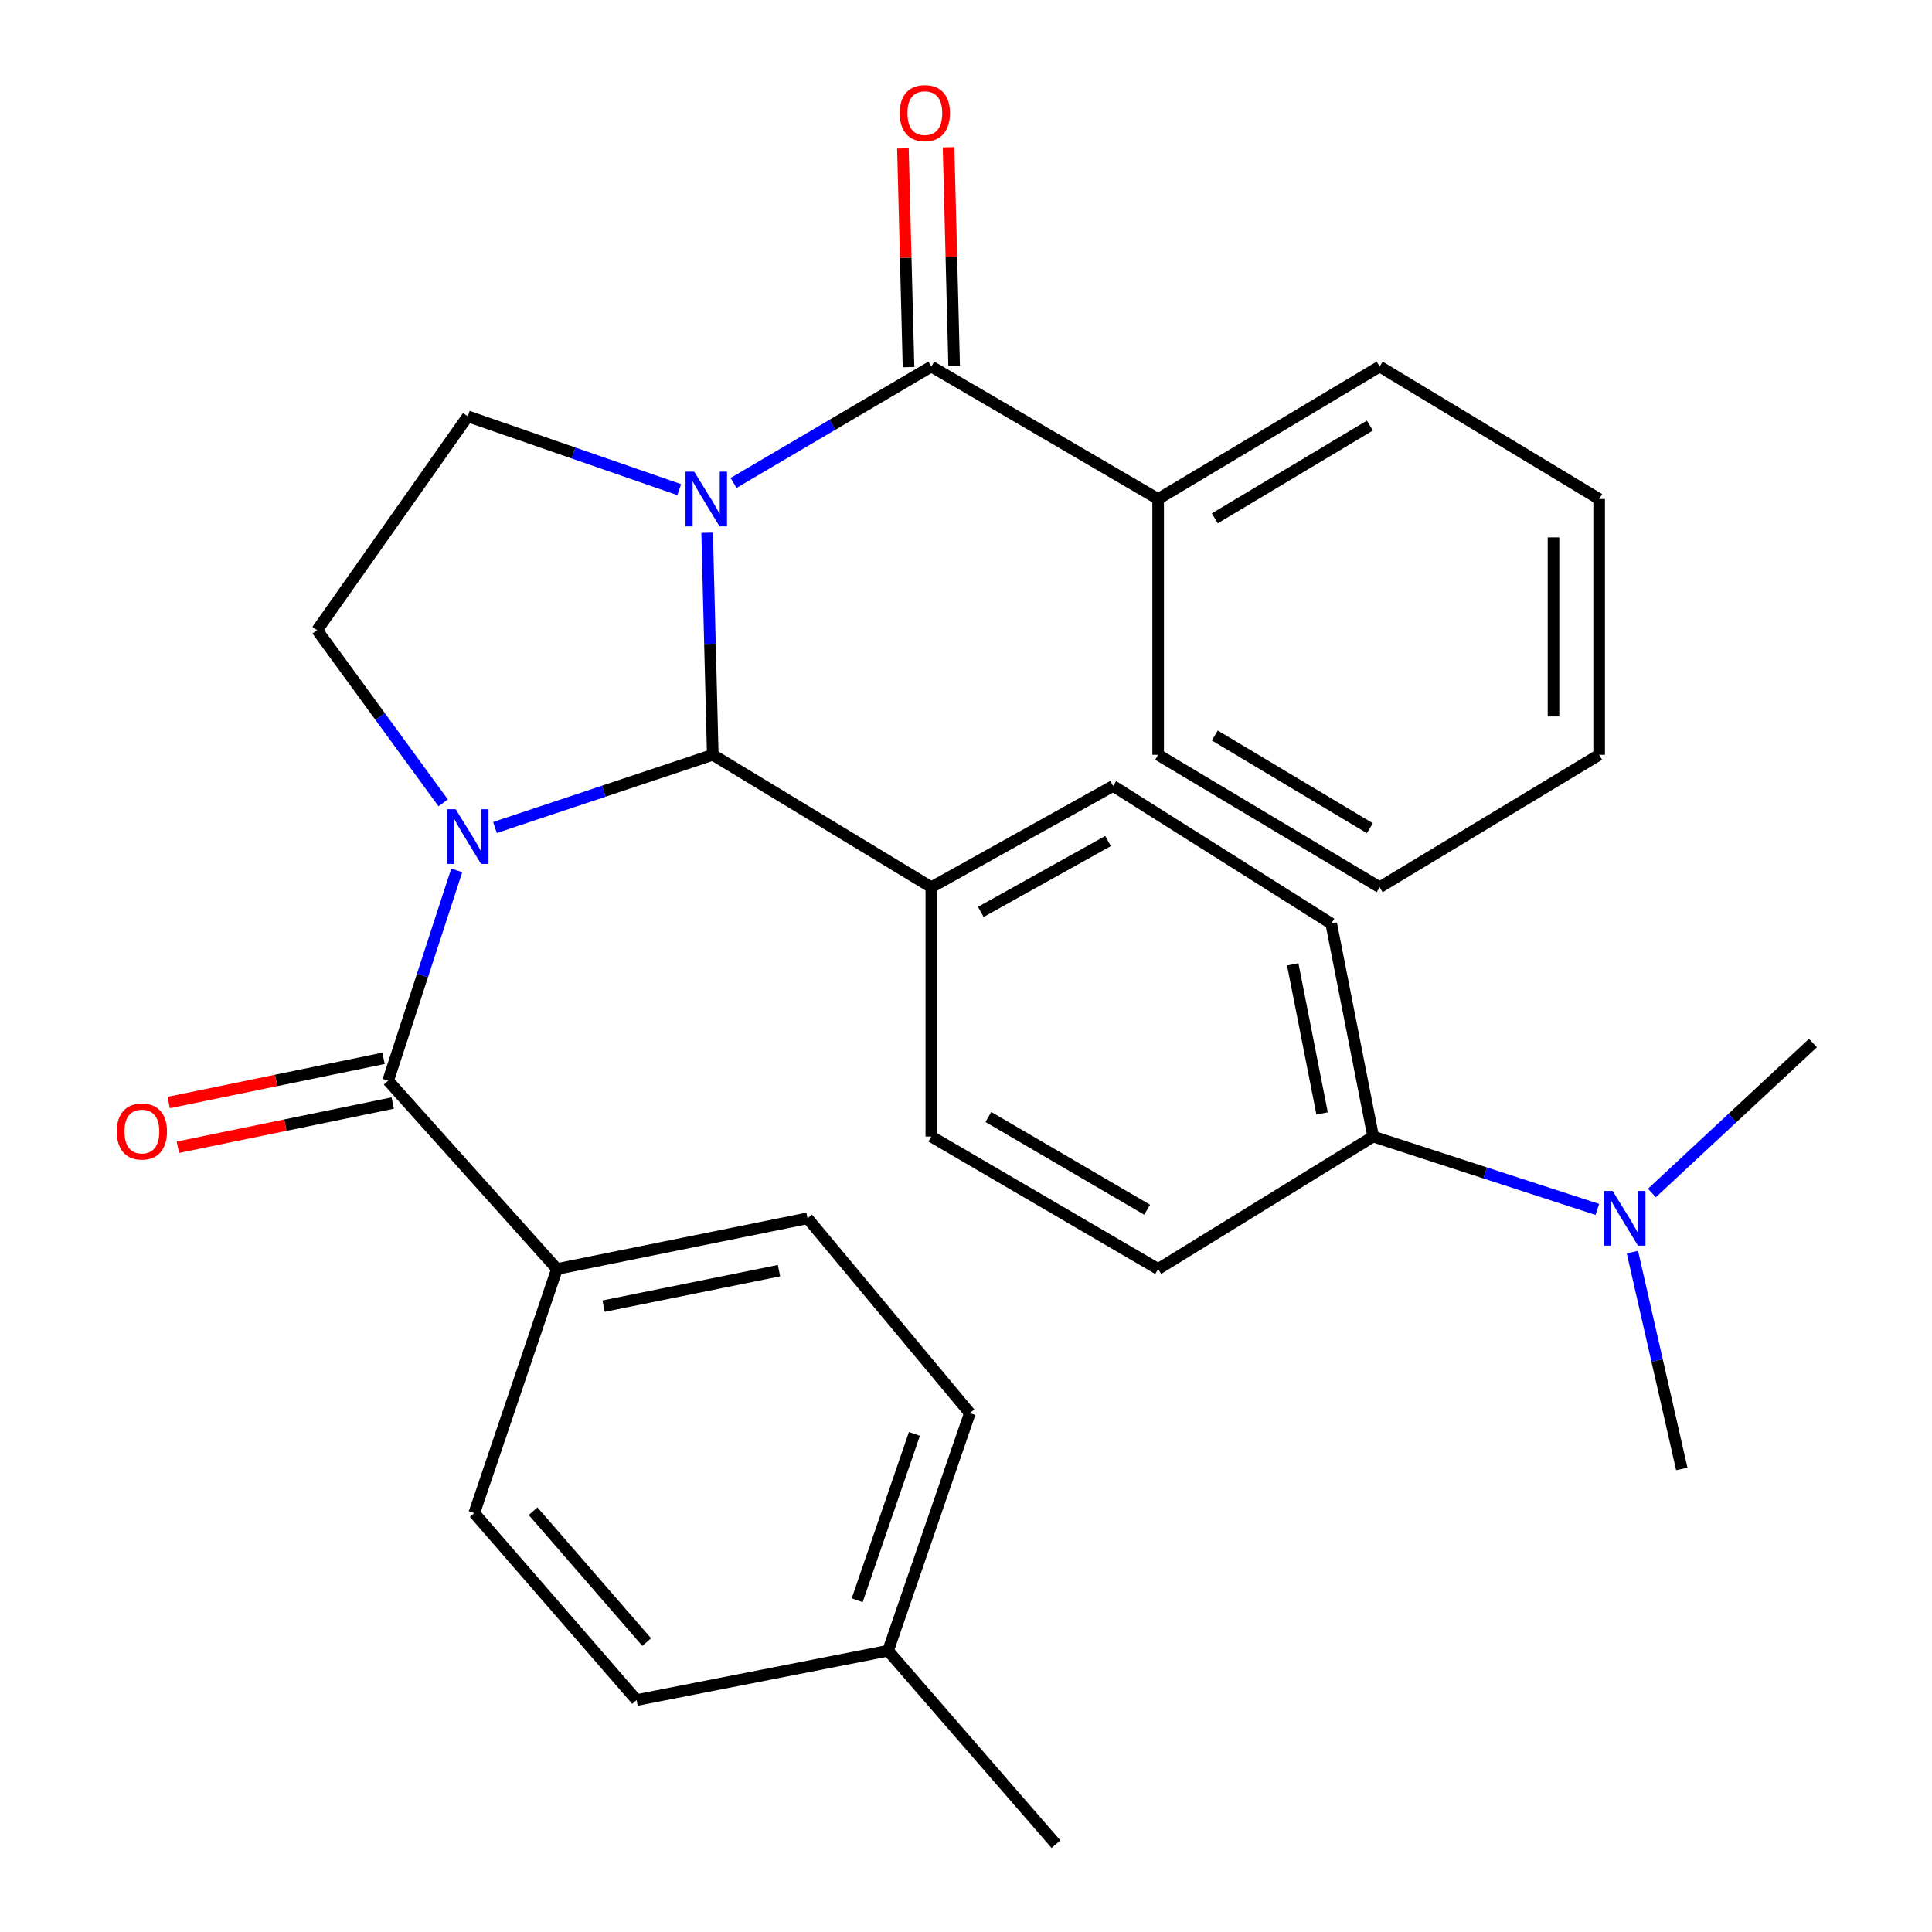 <?xml version='1.0' encoding='iso-8859-1'?>
<svg version='1.1' baseProfile='full'
              xmlns='http://www.w3.org/2000/svg'
                      xmlns:rdkit='http://www.rdkit.org/xml'
                      xmlns:xlink='http://www.w3.org/1999/xlink'
                  xml:space='preserve'
width='1000px' height='1000px' viewBox='0 0 1000 1000'>
<!-- END OF HEADER -->
<rect style='opacity:1.0;fill:#FFFFFF;stroke:none' width='1000' height='1000' x='0' y='0'> </rect>
<path class='bond-1' d='M 256.203,428.321 L 312.565,409.505' style='fill:none;fill-rule:evenodd;stroke:#0000FF;stroke-width:6px;stroke-linecap:butt;stroke-linejoin:miter;stroke-opacity:1' />
<path class='bond-1' d='M 312.565,409.505 L 368.928,390.688' style='fill:none;fill-rule:evenodd;stroke:#000000;stroke-width:6px;stroke-linecap:butt;stroke-linejoin:miter;stroke-opacity:1' />
<path class='bond-2' d='M 236.417,450.505 L 218.659,504.931' style='fill:none;fill-rule:evenodd;stroke:#0000FF;stroke-width:6px;stroke-linecap:butt;stroke-linejoin:miter;stroke-opacity:1' />
<path class='bond-2' d='M 218.659,504.931 L 200.902,559.357' style='fill:none;fill-rule:evenodd;stroke:#000000;stroke-width:6px;stroke-linecap:butt;stroke-linejoin:miter;stroke-opacity:1' />
<path class='bond-5' d='M 229.375,415.556 L 196.761,370.862' style='fill:none;fill-rule:evenodd;stroke:#0000FF;stroke-width:6px;stroke-linecap:butt;stroke-linejoin:miter;stroke-opacity:1' />
<path class='bond-5' d='M 196.761,370.862 L 164.146,326.169' style='fill:none;fill-rule:evenodd;stroke:#000000;stroke-width:6px;stroke-linecap:butt;stroke-linejoin:miter;stroke-opacity:1' />
<path class='bond-0' d='M 366.011,275.76 L 367.469,333.224' style='fill:none;fill-rule:evenodd;stroke:#0000FF;stroke-width:6px;stroke-linecap:butt;stroke-linejoin:miter;stroke-opacity:1' />
<path class='bond-0' d='M 367.469,333.224 L 368.928,390.688' style='fill:none;fill-rule:evenodd;stroke:#000000;stroke-width:6px;stroke-linecap:butt;stroke-linejoin:miter;stroke-opacity:1' />
<path class='bond-3' d='M 379.686,249.979 L 430.871,219.853' style='fill:none;fill-rule:evenodd;stroke:#0000FF;stroke-width:6px;stroke-linecap:butt;stroke-linejoin:miter;stroke-opacity:1' />
<path class='bond-3' d='M 430.871,219.853 L 482.056,189.727' style='fill:none;fill-rule:evenodd;stroke:#000000;stroke-width:6px;stroke-linecap:butt;stroke-linejoin:miter;stroke-opacity:1' />
<path class='bond-30' d='M 351.561,253.434 L 296.841,234.465' style='fill:none;fill-rule:evenodd;stroke:#0000FF;stroke-width:6px;stroke-linecap:butt;stroke-linejoin:miter;stroke-opacity:1' />
<path class='bond-30' d='M 296.841,234.465 L 242.121,215.495' style='fill:none;fill-rule:evenodd;stroke:#000000;stroke-width:6px;stroke-linecap:butt;stroke-linejoin:miter;stroke-opacity:1' />
<path class='bond-6' d='M 368.928,390.688 L 482.056,459.237' style='fill:none;fill-rule:evenodd;stroke:#000000;stroke-width:6px;stroke-linecap:butt;stroke-linejoin:miter;stroke-opacity:1' />
<path class='bond-7' d='M 200.902,559.357 L 288.288,656.825' style='fill:none;fill-rule:evenodd;stroke:#000000;stroke-width:6px;stroke-linecap:butt;stroke-linejoin:miter;stroke-opacity:1' />
<path class='bond-8' d='M 198.521,547.785 L 142.916,559.227' style='fill:none;fill-rule:evenodd;stroke:#000000;stroke-width:6px;stroke-linecap:butt;stroke-linejoin:miter;stroke-opacity:1' />
<path class='bond-8' d='M 142.916,559.227 L 87.311,570.669' style='fill:none;fill-rule:evenodd;stroke:#FF0000;stroke-width:6px;stroke-linecap:butt;stroke-linejoin:miter;stroke-opacity:1' />
<path class='bond-8' d='M 203.283,570.929 L 147.678,582.371' style='fill:none;fill-rule:evenodd;stroke:#000000;stroke-width:6px;stroke-linecap:butt;stroke-linejoin:miter;stroke-opacity:1' />
<path class='bond-8' d='M 147.678,582.371 L 92.073,593.812' style='fill:none;fill-rule:evenodd;stroke:#FF0000;stroke-width:6px;stroke-linecap:butt;stroke-linejoin:miter;stroke-opacity:1' />
<path class='bond-9' d='M 493.867,189.425 L 492.417,132.817' style='fill:none;fill-rule:evenodd;stroke:#000000;stroke-width:6px;stroke-linecap:butt;stroke-linejoin:miter;stroke-opacity:1' />
<path class='bond-9' d='M 492.417,132.817 L 490.968,76.21' style='fill:none;fill-rule:evenodd;stroke:#FF0000;stroke-width:6px;stroke-linecap:butt;stroke-linejoin:miter;stroke-opacity:1' />
<path class='bond-9' d='M 470.246,190.029 L 468.796,133.422' style='fill:none;fill-rule:evenodd;stroke:#000000;stroke-width:6px;stroke-linecap:butt;stroke-linejoin:miter;stroke-opacity:1' />
<path class='bond-9' d='M 468.796,133.422 L 467.347,76.815' style='fill:none;fill-rule:evenodd;stroke:#FF0000;stroke-width:6px;stroke-linecap:butt;stroke-linejoin:miter;stroke-opacity:1' />
<path class='bond-10' d='M 482.056,189.727 L 599.451,258.289' style='fill:none;fill-rule:evenodd;stroke:#000000;stroke-width:6px;stroke-linecap:butt;stroke-linejoin:miter;stroke-opacity:1' />
<path class='bond-4' d='M 242.121,215.495 L 164.146,326.169' style='fill:none;fill-rule:evenodd;stroke:#000000;stroke-width:6px;stroke-linecap:butt;stroke-linejoin:miter;stroke-opacity:1' />
<path class='bond-13' d='M 482.056,459.237 L 482.056,588.276' style='fill:none;fill-rule:evenodd;stroke:#000000;stroke-width:6px;stroke-linecap:butt;stroke-linejoin:miter;stroke-opacity:1' />
<path class='bond-14' d='M 482.056,459.237 L 576.137,406.808' style='fill:none;fill-rule:evenodd;stroke:#000000;stroke-width:6px;stroke-linecap:butt;stroke-linejoin:miter;stroke-opacity:1' />
<path class='bond-14' d='M 507.671,472.013 L 573.527,435.313' style='fill:none;fill-rule:evenodd;stroke:#000000;stroke-width:6px;stroke-linecap:butt;stroke-linejoin:miter;stroke-opacity:1' />
<path class='bond-17' d='M 288.288,656.825 L 417.983,630.597' style='fill:none;fill-rule:evenodd;stroke:#000000;stroke-width:6px;stroke-linecap:butt;stroke-linejoin:miter;stroke-opacity:1' />
<path class='bond-17' d='M 312.426,676.051 L 403.213,657.691' style='fill:none;fill-rule:evenodd;stroke:#000000;stroke-width:6px;stroke-linecap:butt;stroke-linejoin:miter;stroke-opacity:1' />
<path class='bond-18' d='M 288.288,656.825 L 245.481,783.172' style='fill:none;fill-rule:evenodd;stroke:#000000;stroke-width:6px;stroke-linecap:butt;stroke-linejoin:miter;stroke-opacity:1' />
<path class='bond-24' d='M 599.451,258.289 L 714.115,189.727' style='fill:none;fill-rule:evenodd;stroke:#000000;stroke-width:6px;stroke-linecap:butt;stroke-linejoin:miter;stroke-opacity:1' />
<path class='bond-24' d='M 628.777,268.285 L 709.042,220.291' style='fill:none;fill-rule:evenodd;stroke:#000000;stroke-width:6px;stroke-linecap:butt;stroke-linejoin:miter;stroke-opacity:1' />
<path class='bond-25' d='M 599.451,258.289 L 599.451,390.688' style='fill:none;fill-rule:evenodd;stroke:#000000;stroke-width:6px;stroke-linecap:butt;stroke-linejoin:miter;stroke-opacity:1' />
<path class='bond-11' d='M 710.755,588.276 L 689.043,478.048' style='fill:none;fill-rule:evenodd;stroke:#000000;stroke-width:6px;stroke-linecap:butt;stroke-linejoin:miter;stroke-opacity:1' />
<path class='bond-11' d='M 684.315,576.308 L 669.116,499.149' style='fill:none;fill-rule:evenodd;stroke:#000000;stroke-width:6px;stroke-linecap:butt;stroke-linejoin:miter;stroke-opacity:1' />
<path class='bond-12' d='M 710.755,588.276 L 768.77,607.135' style='fill:none;fill-rule:evenodd;stroke:#000000;stroke-width:6px;stroke-linecap:butt;stroke-linejoin:miter;stroke-opacity:1' />
<path class='bond-12' d='M 768.77,607.135 L 826.786,625.994' style='fill:none;fill-rule:evenodd;stroke:#0000FF;stroke-width:6px;stroke-linecap:butt;stroke-linejoin:miter;stroke-opacity:1' />
<path class='bond-31' d='M 710.755,588.276 L 599.451,656.825' style='fill:none;fill-rule:evenodd;stroke:#000000;stroke-width:6px;stroke-linecap:butt;stroke-linejoin:miter;stroke-opacity:1' />
<path class='bond-22' d='M 855.017,617.498 L 896.697,578.687' style='fill:none;fill-rule:evenodd;stroke:#0000FF;stroke-width:6px;stroke-linecap:butt;stroke-linejoin:miter;stroke-opacity:1' />
<path class='bond-22' d='M 896.697,578.687 L 938.377,539.877' style='fill:none;fill-rule:evenodd;stroke:#000000;stroke-width:6px;stroke-linecap:butt;stroke-linejoin:miter;stroke-opacity:1' />
<path class='bond-23' d='M 844.932,648.083 L 857.715,704.194' style='fill:none;fill-rule:evenodd;stroke:#0000FF;stroke-width:6px;stroke-linecap:butt;stroke-linejoin:miter;stroke-opacity:1' />
<path class='bond-23' d='M 857.715,704.194 L 870.497,760.305' style='fill:none;fill-rule:evenodd;stroke:#000000;stroke-width:6px;stroke-linecap:butt;stroke-linejoin:miter;stroke-opacity:1' />
<path class='bond-16' d='M 482.056,588.276 L 599.451,656.825' style='fill:none;fill-rule:evenodd;stroke:#000000;stroke-width:6px;stroke-linecap:butt;stroke-linejoin:miter;stroke-opacity:1' />
<path class='bond-16' d='M 511.58,578.154 L 593.756,626.138' style='fill:none;fill-rule:evenodd;stroke:#000000;stroke-width:6px;stroke-linecap:butt;stroke-linejoin:miter;stroke-opacity:1' />
<path class='bond-15' d='M 576.137,406.808 L 689.043,478.048' style='fill:none;fill-rule:evenodd;stroke:#000000;stroke-width:6px;stroke-linecap:butt;stroke-linejoin:miter;stroke-opacity:1' />
<path class='bond-20' d='M 417.983,630.597 L 501.996,731.426' style='fill:none;fill-rule:evenodd;stroke:#000000;stroke-width:6px;stroke-linecap:butt;stroke-linejoin:miter;stroke-opacity:1' />
<path class='bond-19' d='M 245.481,783.172 L 329.494,879.945' style='fill:none;fill-rule:evenodd;stroke:#000000;stroke-width:6px;stroke-linecap:butt;stroke-linejoin:miter;stroke-opacity:1' />
<path class='bond-19' d='M 275.926,782.198 L 334.735,849.939' style='fill:none;fill-rule:evenodd;stroke:#000000;stroke-width:6px;stroke-linecap:butt;stroke-linejoin:miter;stroke-opacity:1' />
<path class='bond-21' d='M 329.494,879.945 L 459.661,854.413' style='fill:none;fill-rule:evenodd;stroke:#000000;stroke-width:6px;stroke-linecap:butt;stroke-linejoin:miter;stroke-opacity:1' />
<path class='bond-32' d='M 501.996,731.426 L 459.661,854.413' style='fill:none;fill-rule:evenodd;stroke:#000000;stroke-width:6px;stroke-linecap:butt;stroke-linejoin:miter;stroke-opacity:1' />
<path class='bond-32' d='M 473.304,742.183 L 443.67,828.274' style='fill:none;fill-rule:evenodd;stroke:#000000;stroke-width:6px;stroke-linecap:butt;stroke-linejoin:miter;stroke-opacity:1' />
<path class='bond-26' d='M 459.661,854.413 L 546.562,954.545' style='fill:none;fill-rule:evenodd;stroke:#000000;stroke-width:6px;stroke-linecap:butt;stroke-linejoin:miter;stroke-opacity:1' />
<path class='bond-27' d='M 714.115,189.727 L 827.716,258.289' style='fill:none;fill-rule:evenodd;stroke:#000000;stroke-width:6px;stroke-linecap:butt;stroke-linejoin:miter;stroke-opacity:1' />
<path class='bond-28' d='M 599.451,390.688 L 714.115,459.237' style='fill:none;fill-rule:evenodd;stroke:#000000;stroke-width:6px;stroke-linecap:butt;stroke-linejoin:miter;stroke-opacity:1' />
<path class='bond-28' d='M 628.775,380.69 L 709.04,428.674' style='fill:none;fill-rule:evenodd;stroke:#000000;stroke-width:6px;stroke-linecap:butt;stroke-linejoin:miter;stroke-opacity:1' />
<path class='bond-33' d='M 827.716,258.289 L 827.716,390.688' style='fill:none;fill-rule:evenodd;stroke:#000000;stroke-width:6px;stroke-linecap:butt;stroke-linejoin:miter;stroke-opacity:1' />
<path class='bond-33' d='M 804.088,278.149 L 804.088,370.828' style='fill:none;fill-rule:evenodd;stroke:#000000;stroke-width:6px;stroke-linecap:butt;stroke-linejoin:miter;stroke-opacity:1' />
<path class='bond-29' d='M 714.115,459.237 L 827.716,390.688' style='fill:none;fill-rule:evenodd;stroke:#000000;stroke-width:6px;stroke-linecap:butt;stroke-linejoin:miter;stroke-opacity:1' />
<path  class='atom-0' d='M 235.861 418.863
L 245.141 433.863
Q 246.061 435.343, 247.541 438.023
Q 249.021 440.703, 249.101 440.863
L 249.101 418.863
L 252.861 418.863
L 252.861 447.183
L 248.981 447.183
L 239.021 430.783
Q 237.861 428.863, 236.621 426.663
Q 235.421 424.463, 235.061 423.783
L 235.061 447.183
L 231.381 447.183
L 231.381 418.863
L 235.861 418.863
' fill='#0000FF'/>
<path  class='atom-1' d='M 359.307 244.129
L 368.587 259.129
Q 369.507 260.609, 370.987 263.289
Q 372.467 265.969, 372.547 266.129
L 372.547 244.129
L 376.307 244.129
L 376.307 272.449
L 372.427 272.449
L 362.467 256.049
Q 361.307 254.129, 360.067 251.929
Q 358.867 249.729, 358.507 249.049
L 358.507 272.449
L 354.827 272.449
L 354.827 244.129
L 359.307 244.129
' fill='#0000FF'/>
<path  class='atom-9' d='M 60.439 585.665
Q 60.439 578.865, 63.799 575.065
Q 67.159 571.265, 73.439 571.265
Q 79.719 571.265, 83.079 575.065
Q 86.439 578.865, 86.439 585.665
Q 86.439 592.545, 83.039 596.465
Q 79.639 600.345, 73.439 600.345
Q 67.199 600.345, 63.799 596.465
Q 60.439 592.585, 60.439 585.665
M 73.439 597.145
Q 77.759 597.145, 80.079 594.265
Q 82.439 591.345, 82.439 585.665
Q 82.439 580.105, 80.079 577.305
Q 77.759 574.465, 73.439 574.465
Q 69.119 574.465, 66.759 577.265
Q 64.439 580.065, 64.439 585.665
Q 64.439 591.385, 66.759 594.265
Q 69.119 597.145, 73.439 597.145
' fill='#FF0000'/>
<path  class='atom-10' d='M 465.696 58.55
Q 465.696 51.75, 469.056 47.95
Q 472.416 44.15, 478.696 44.15
Q 484.976 44.15, 488.336 47.95
Q 491.696 51.75, 491.696 58.55
Q 491.696 65.43, 488.296 69.35
Q 484.896 73.23, 478.696 73.23
Q 472.456 73.23, 469.056 69.35
Q 465.696 65.47, 465.696 58.55
M 478.696 70.03
Q 483.016 70.03, 485.336 67.15
Q 487.696 64.23, 487.696 58.55
Q 487.696 52.99, 485.336 50.19
Q 483.016 47.35, 478.696 47.35
Q 474.376 47.35, 472.016 50.15
Q 469.696 52.95, 469.696 58.55
Q 469.696 64.27, 472.016 67.15
Q 474.376 70.03, 478.696 70.03
' fill='#FF0000'/>
<path  class='atom-13' d='M 834.688 616.437
L 843.968 631.437
Q 844.888 632.917, 846.368 635.597
Q 847.848 638.277, 847.928 638.437
L 847.928 616.437
L 851.688 616.437
L 851.688 644.757
L 847.808 644.757
L 837.848 628.357
Q 836.688 626.437, 835.448 624.237
Q 834.248 622.037, 833.888 621.357
L 833.888 644.757
L 830.208 644.757
L 830.208 616.437
L 834.688 616.437
' fill='#0000FF'/>
</svg>

